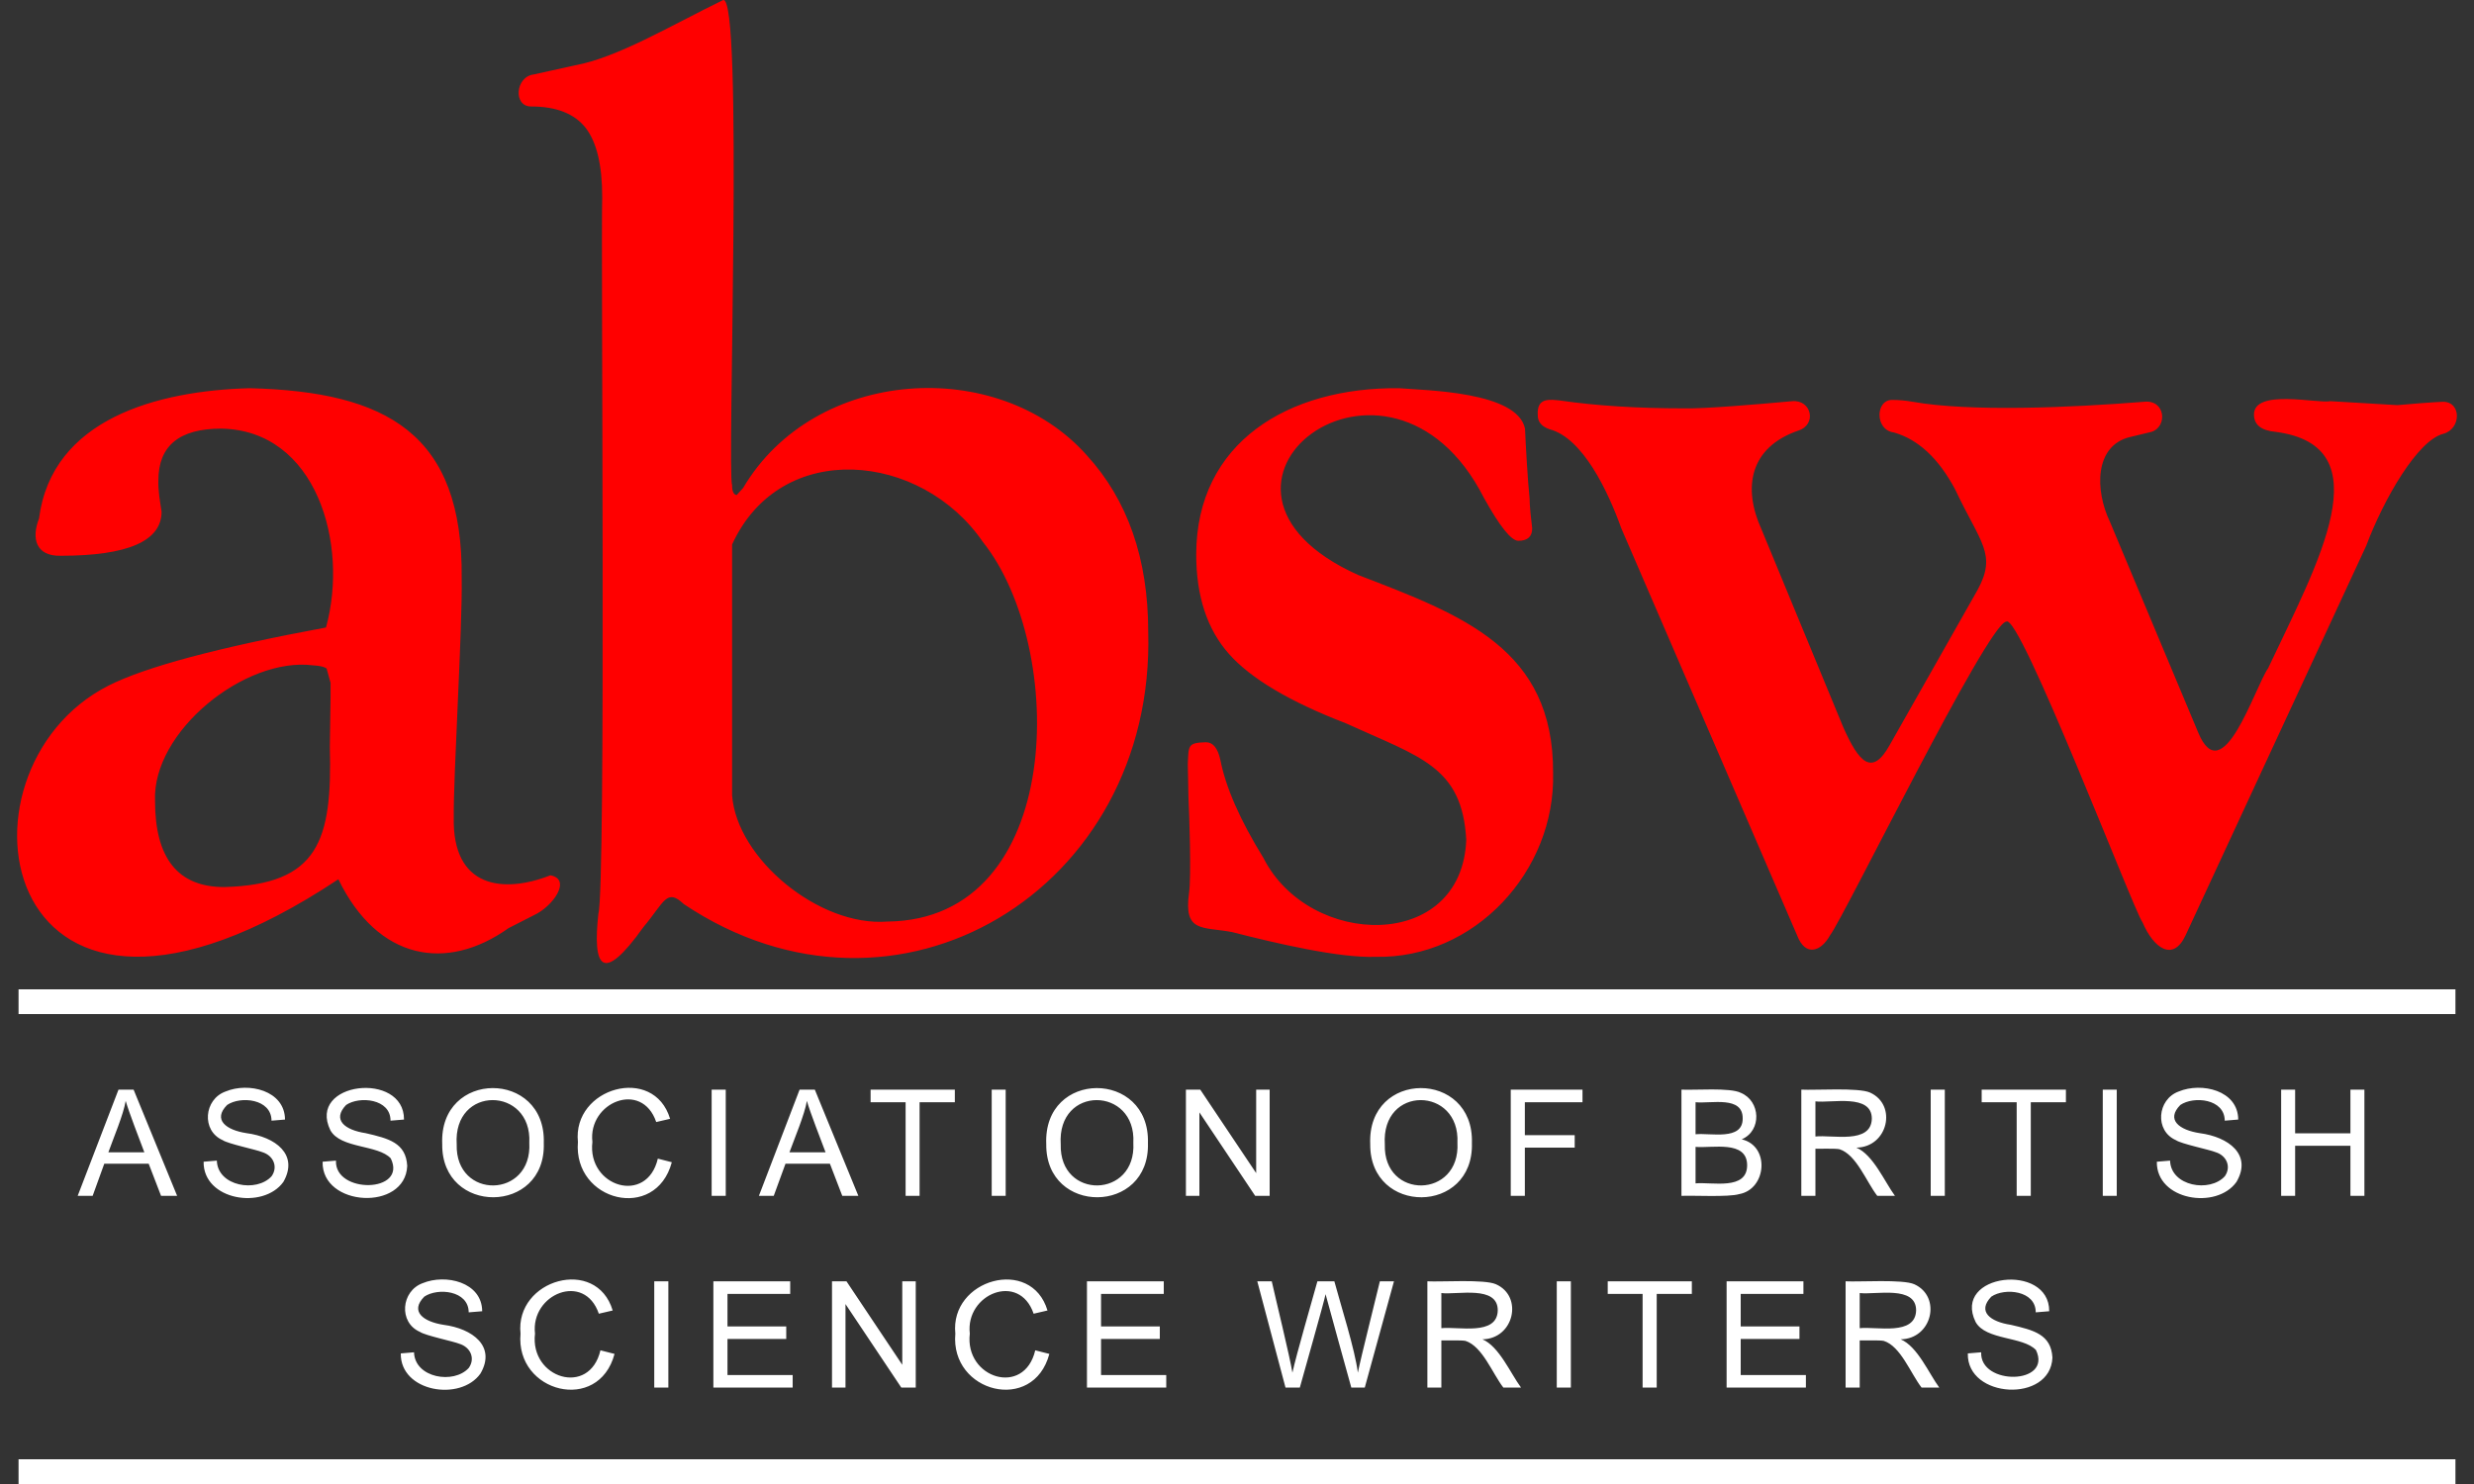 <svg xmlns="http://www.w3.org/2000/svg" xml:space="preserve" viewBox="0 0 200 120"><rect x="0" y="0" width="200" height="120" fill="#333333" stroke="none"/><path fill="red" fill-rule="evenodd" d="M25.293 53.8c.57.03.93.12 1.11.26l.32 1.16v1.11l-.06 4.06c.209 7.619-.929 11.135-8.54 11.34-3.73 0-5.59-2.32-5.59-6.96-.242-5.622 7.263-11.655 12.76-10.97m1.06-3.06c-8.74 1.62-14.6 3.19-17.58 4.7-13.566 6.872-9.066 34.014 18.58 15.66 3.188 6.55 8.747 7.519 13.76 3.95l2.06-1.05c1.531-.707 3.072-2.897 1.32-3.22-3.827 1.5-7.941 1.023-7.81-4.69-.041-3.281.708-15.307.64-19.33.12-11.695-6.055-15.089-17.14-15.37-7.473.206-15.988 2.476-17.03 10.54-.629 1.617-.255 3.053 1.75 3.01q8.16 0 8.16-3.57c-.121-.786-.289-1.701-.26-2.52 0-2.8 1.69-4.19 5.07-4.19 7.682.114 10.35 9.29 8.48 16.08m32.83-6.71c3.935-8.613 15.308-7.471 20.27-.21 6.806 8.505 6.717 30.558-7.72 30.7-5.507.426-12.174-5.087-12.55-10.21zm0-4.79c-.415-1.058.944-39.934-.739-39.23-4.324 2.118-8.565 4.656-11.951 5.27l-3.34.74c-1.493.168-1.692 2.6-.21 2.59 2.03 0 3.5.58 4.4 1.73.9 1.16 1.34 3.03 1.34 5.59-.117 3.775.312 55.852-.31 57.959-.469 4.293.281 5.791 3.64 1.081 1.709-2.039 1.868-3.182 3.27-1.86 17.236 11.531 38.125-1.187 37.54-22.02 0-5.9-1.66-10.66-4.97-14.28-7.162-8.052-22.005-7.147-27.78 2.65l-.52.57c-.25-.03-.37-.3-.37-.79m53.92-7.85c-8.947-.089-16.386 4.374-16.4 13.44q0 5.055 2.64 8.04c1.76 1.99 4.9 3.86 9.44 5.61 6.013 2.748 9.425 3.475 9.75 9.44-.362 9.077-12.699 8.761-16.4 1.45-1.9-3.08-3.05-5.72-3.48-7.93-.21-.95-.6-1.42-1.16-1.42-1.508.037-1.401.279-1.47 1.79l.05 2.59c.071 1.41.242 6.499.05 7.8-.452 3.245 1.085 2.717 3.48 3.17 3.505.899 8.675 2.113 11.6 2 7.988.177 14.546-6.913 14.35-14.86.053-10.048-7.291-12.76-15.77-16.02-15.832-7.133 2.516-21.323 10.18-6.23 1.28 2.31 2.21 3.47 2.78 3.47.75 0 1.12-.34 1.12-1.01-.063-.456-.221-1.925-.21-2.42-.144-1.332-.314-4.315-.37-5.64-.618-3.01-8.028-3.086-10.18-3.27m78.18 12.75c1.436-3.831 4.172-8.536 6.23-9.06 1.486-.393 1.48-2.643-.06-2.59-.524.012-2.98.201-3.64.27l-5.43-.32c-1.011.214-6.172-1.033-6.17 1.08 0 .83.58 1.29 1.74 1.4 8.735 1.137 3.441 10.557-.59 19.1-1.124 1.628-3.672 10-5.66 5.21l-7.14-17.05c-1.216-2.547-1.253-6.153 1.63-6.84l1.74-.42c1.317-.424 1.131-2.638-.63-2.43-5.902.473-14.049.823-18.67 0-.56-.1-1.11-.15-1.63-.15-1.403-.06-1.466 2.435.1 2.63 1.97.56 3.62 2.1 4.96 4.62 2.041 4.339 3.399 5.212 1.79 8.14l-7.08 12.5c-1.456 2.638-2.53 1.345-3.76-1.42l-6.61-16c-1.537-3.376-.967-6.647 3-8 1.484-.491 1.045-2.504-.52-2.37-2.91.265-7.058.618-8.73.58-3.79 0-7.12-.21-10-.63-.868-.087-1.935-.28-1.84 1.19 0 .54.32.91.95 1.13 2.685.694 4.73 5.01 5.8 8l14.24 32.98c.643 1.646 1.886 1.301 2.64-.06 1.166-1.531 12.75-25.24 14.24-25.36 1.044-.889 10.401 23.608 11.021 24.31.885 2.084 2.465 3.233 3.48 1.05z" clip-rule="evenodd"/><path fill="#FFF" fill-rule="evenodd" d="M1.5 82h197v-2H1.5zm0 38h197v-2H1.5zm157.58-10.56c-.092 3.661 6.688 4.028 6.84.34-.104-1.874-1.504-2.219-3.36-2.65-1.663-.25-2.746-1.074-1.58-2.28 1.078-.74 3.601-.5 3.59 1.27l1.09-.09c.025-3.951-7.872-3.062-5.95.87.829 1.49 3.844 1.152 4.88 2.27 1.342 2.819-4.555 2.884-4.43.18zm-9.88 2.76h1.14v-3.81c.391.014 1.627-.035 1.95.04 1.36.428 2.17 2.636 3.05 3.77h1.43c-.836-1.137-1.757-3.327-3.12-3.9 2.549-.034 3.328-3.441 1.11-4.45-.928-.424-4.447-.177-5.56-.24zm1.14-4.8v-2.84c1.287.155 4.564-.648 4.56 1.4-.054 2.085-3.201 1.288-4.56 1.44m-10.76 4.8h6.41v-1.01h-5.27v-2.92h4.75v-1.01h-4.75v-2.63h5.07v-1.02h-6.21zm-6.79 0h1.14v-7.57h2.84v-1.02h-6.8v1.02h2.82zm-6.94 0h1.14v-8.59h-1.14zm-10.46 0h1.13v-3.81c.393.014 1.638-.035 1.96.04 1.368.452 2.167 2.626 3.05 3.77h1.43c-.84-1.129-1.765-3.326-3.12-3.9 2.546-.034 3.323-3.459 1.1-4.45-.929-.425-4.439-.177-5.55-.24zm1.13-4.8v-2.84c1.288.158 4.569-.654 4.56 1.4-.045 2.088-3.206 1.287-4.56 1.44m-12.6 4.8h1.16c.183-.683 1.996-7.04 2.08-7.55.102.425 1.907 6.918 2.08 7.55h1.09l2.36-8.59h-1.14c-.317 1.345-1.534 6.153-1.78 7.39-.225-1.837-1.395-5.51-1.9-7.39h-1.37c-.387 1.417-1.703 5.923-2.02 7.39-.191-1.22-1.385-6.099-1.67-7.39h-1.17zm-16.05 0h6.41v-1.01h-5.27v-2.92h4.75v-1.01h-4.75v-2.63h5.07v-1.02h-6.21zm-4.18-3.01c-.885 3.783-5.727 2.261-5.29-1.35-.373-3.207 4.001-5.011 5.16-1.61l1.12-.26c-1.31-4.395-7.907-2.528-7.45 1.87-.431 4.776 6.314 6.488 7.6 1.64zm-16.43 3.01h1.09v-6.75l4.51 6.75h1.17v-8.59h-1.09v6.75l-4.51-6.75h-1.17zm-9.59 0h6.41v-1.01h-5.27v-2.92h4.75v-1.01h-4.75v-2.63h5.07v-1.02h-6.21zm-4.78 0h1.14v-8.59h-1.14zm-4.35-3.01c-.885 3.783-5.727 2.261-5.29-1.35-.373-3.207 4.001-5.011 5.16-1.61l1.12-.26c-1.31-4.395-7.907-2.528-7.45 1.87-.431 4.776 6.314 6.488 7.6 1.64zm-16.14.25c-.051 3.118 4.826 3.913 6.44 1.63 1.287-2.205-.651-3.638-2.97-3.94-1.652-.252-2.755-1.083-1.57-2.28 1.086-.74 3.583-.502 3.59 1.27l1.09-.09c-.015-2.365-2.964-3.037-4.81-2.27-1.743.633-1.97 3.177-.22 3.94.411.293 2.761.778 3.18.96.911.278 1.307 1.182.77 1.95-1.207 1.346-4.369.82-4.43-1.26zM184.41 96.7h1.13v-4.05h4.47v4.05h1.13v-8.59h-1.13v3.53h-4.47v-3.53h-1.13zm-10.05-2.76c-.051 3.118 4.826 3.913 6.44 1.63 1.287-2.205-.651-3.638-2.97-3.94-1.652-.252-2.755-1.083-1.57-2.28 1.086-.74 3.583-.502 3.59 1.27l1.09-.09c-.015-2.365-2.964-3.037-4.81-2.27-1.743.633-1.97 3.177-.22 3.94.411.293 2.761.778 3.18.96.91.27 1.306 1.185.77 1.95-1.204 1.346-4.37.821-4.43-1.26zm-4.37 2.76h1.13v-8.59h-1.13zm-6.96 0h1.14v-7.57h2.84v-1.02h-6.81v1.02h2.83zm-6.95 0h1.14v-8.59h-1.14zm-10.46 0h1.14v-3.81c.392.014 1.629-.035 1.95.04 1.37.444 2.165 2.629 3.05 3.77h1.43c-.834-1.137-1.762-3.327-3.12-3.9 2.549-.034 3.328-3.441 1.11-4.45-.928-.424-4.447-.177-5.56-.24zm1.14-4.8v-2.84c1.287.155 4.564-.648 4.56 1.4-.054 2.085-3.201 1.288-4.56 1.44m-10.83 4.8c.955-.044 3.81.116 4.66-.14 2.226-.388 2.519-3.899.21-4.43 1.645-.701 1.527-3.099-.07-3.76-.86-.444-3.781-.201-4.8-.26zm1.14-4.98v-2.59c1.271.125 3.836-.546 3.81 1.32.01 1.815-2.608 1.143-3.81 1.27m0 3.97v-2.95c1.356.115 4.154-.558 4.17 1.47.013 2.074-2.837 1.356-4.17 1.48m-14.94 1.01h1.14v-3.9h4.03v-1.01h-4.03v-2.66h4.66v-1.02h-5.8zm-11.36-4.18c-.047 5.756 8.393 5.731 8.22-.1.181-5.918-8.477-5.941-8.22.1m1.18.02c-.31-4.817 6.093-4.693 5.87-.13.246 4.525-6.004 4.626-5.87.13M95.87 96.7h1.09v-6.75l4.51 6.75h1.17v-8.59h-1.09v6.75l-4.52-6.75h-1.16zm-11.29-4.18c-.066 5.758 8.399 5.726 8.22-.1.17-5.916-8.482-5.944-8.22.1m1.17.02c-.316-4.816 6.112-4.693 5.87-.13.251 4.526-5.99 4.623-5.87.13m-5.58 4.16h1.13v-8.59h-1.13zm-6.96 0h1.13v-7.57h2.85v-1.02h-6.81v1.02h2.83zm-11.86 0h1.2l.95-2.6h3.59l1 2.6h1.3l-3.52-8.59h-1.23zm2.47-3.52c.383-1.061 1.235-3.072 1.41-4.16.246.896 1.137 3.156 1.51 4.16zm-6.29 3.52h1.14v-8.59h-1.14zm-4.35-3.01c-.886 3.781-5.727 2.266-5.29-1.35-.373-3.207 4.001-5.011 5.16-1.61l1.12-.26c-1.312-4.395-7.91-2.528-7.45 1.87-.396 4.806 6.289 6.492 7.59 1.64zm-17.43-1.17c-.072 5.753 8.409 5.731 8.21-.1.188-5.92-8.477-5.94-8.21.1m1.17.02c-.314-4.814 6.104-4.697 5.87-.13.251 4.527-5.991 4.623-5.87.13m-10.84 1.4c-.09 3.659 6.686 4.03 6.84.34-.102-1.875-1.503-2.219-3.36-2.65-1.666-.252-2.741-1.07-1.58-2.28 1.085-.739 3.599-.501 3.59 1.27l1.09-.09c.031-3.949-7.871-3.064-5.95.87.837 1.493 3.842 1.149 4.88 2.27 1.363 2.808-4.555 2.888-4.43.18zm-9.62 0c-.046 3.126 4.826 3.905 6.45 1.63 1.262-2.213-.656-3.636-2.98-3.94-1.65-.251-2.753-1.084-1.57-2.28 1.086-.74 3.583-.502 3.59 1.27l1.09-.09c-.012-2.359-2.962-3.04-4.8-2.27-1.756.624-1.98 3.176-.23 3.94.406.289 2.755.775 3.18.96.91.27 1.306 1.185.77 1.95-1.204 1.346-4.37.821-4.43-1.26zM6.28 96.7h1.21l.94-2.6h3.59l1 2.6h1.3l-3.52-8.59H9.58zm2.48-3.52c.374-1.061 1.231-3.074 1.4-4.16.255.896 1.132 3.156 1.51 4.16z" clip-rule="evenodd"/></svg>